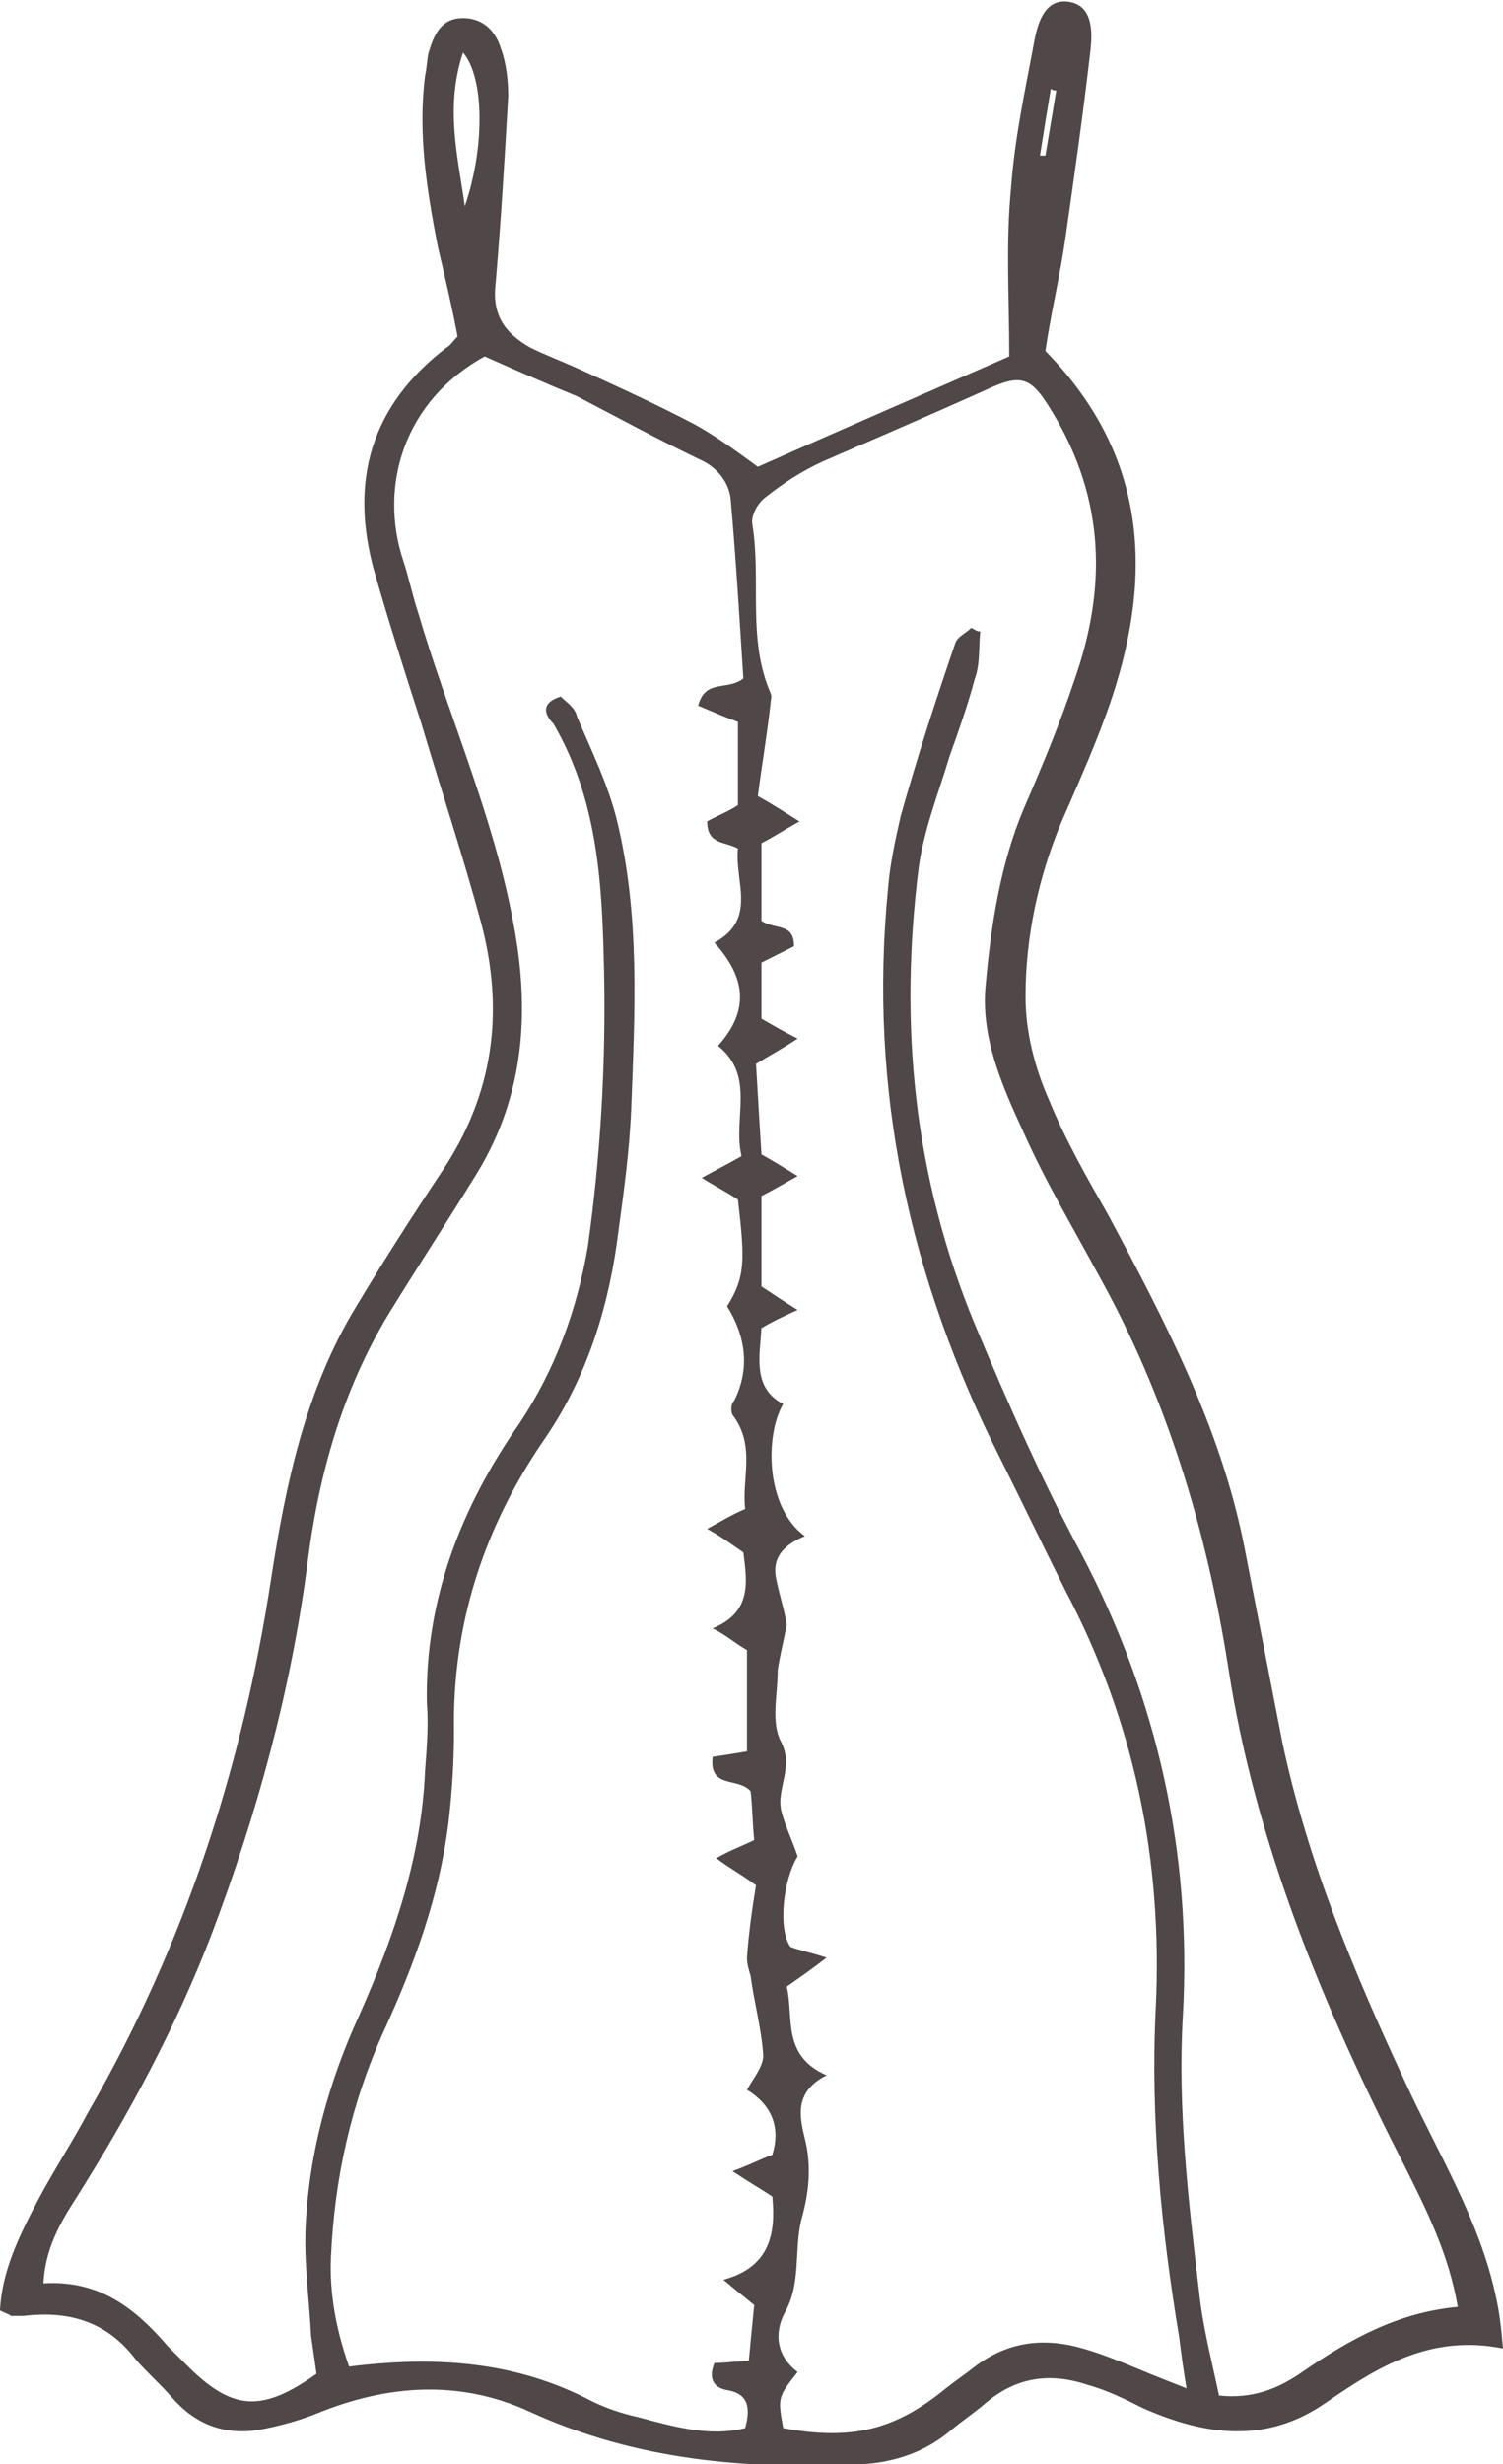 <?xml version="1.0" encoding="UTF-8"?> <svg xmlns="http://www.w3.org/2000/svg" viewBox="0 0 83.1 136.2"><defs></defs><path fill="#4f4748" d="M0 127.7c.1-2.2 1.1-4.2 2.1-6.1.9-1.7 1.9-3.2 2.8-4.9 5.3-9.2 8.5-19 10.1-29.5.8-5.2 1.9-10.4 4.7-15 1.5-2.5 3.1-5 4.7-7.4 2.9-4.3 3.5-8.9 2.2-13.8-1-3.7-2.2-7.3-3.3-11-.9-2.8-1.8-5.6-2.6-8.4-1.4-5-.2-9.2 4-12.4.2-.1.3-.3.6-.6-.3-1.6-.7-3.3-1.1-5-.6-3.1-1.1-6.2-.7-9.4.1-.4.1-.9.2-1.3.3-1 .7-1.9 1.9-1.9 1.1 0 1.8.7 2.1 1.7.3.8.4 1.8.4 2.6-.2 3.5-.4 6.9-.7 10.4-.2 1.7.5 2.7 1.9 3.5.8.4 1.6.7 2.5 1.1 2.2 1 4.4 2 6.5 3.1 1.3.7 2.5 1.6 3.6 2.4 4.5-2 9.1-4 13.9-6.1 0-3.2-.2-6.3.1-9.3.2-2.8.8-5.5 1.3-8.2.2-1 .6-2.3 1.9-2.1 1.3.2 1.3 1.6 1.2 2.6-.4 3.5-.9 7-1.4 10.5-.3 2.1-.8 4.1-1.1 6.2 5.5 5.6 6 12.1 3.7 19.1-.8 2.4-1.8 4.6-2.8 6.9-1.3 3.1-2 6.4-2 9.7 0 1.9.5 3.9 1.3 5.7.9 2.2 2.1 4.3 3.3 6.4 3.1 5.8 6.2 11.7 7.5 18.3l2.1 10.8c1.4 6.6 4 12.8 6.8 18.8 1.8 3.9 4.1 7.6 5 11.8.2.9.3 1.7.4 2.9-4-.8-6.9 1-9.8 3-3.3 2.3-6.7 1.8-10.1.3-1-.5-2-1-3.1-1.3-2.1-.7-4-.4-5.7 1.1-.6.5-1.2.9-1.8 1.4-1.4 1.2-3.1 1.8-5 1.9-6.3.3-12.4-.2-18.3-2.9-3.9-1.8-7.9-1.5-11.8.1-1 .4-2.1.7-3.2.9-1.9.3-3.5-.3-4.8-1.8-.6-.7-1.4-1.4-2-2.1-1.6-2.1-3.7-2.7-6.2-2.4H.6c-.1-.1-.2-.1-.6-.3m26.8-108c-4.4 2.4-5.9 7.1-4.5 11.3.3.9.5 1.9.8 2.8 1.7 5.8 4.2 11.3 5.3 17.3.9 4.8.6 9.4-2 13.7-1.6 2.6-3.3 5.2-4.9 7.8-2.6 4.3-3.9 9-4.5 13.8-.9 7-2.8 13.9-5.3 20.5-2 5.2-4.6 10-7.5 14.6-.9 1.4-1.7 2.8-1.8 4.7 3.1-.2 5.1 1.4 6.9 3.5l1 1c2.5 2.5 4.1 2.7 7.2.5l-.3-2.1c-.1-2-.4-4-.3-6.1.2-4.1 1.3-8 3-11.7 1.9-4.3 3.4-8.7 3.6-13.4.1-1.3.2-2.6.1-3.8-.1-5.7 1.9-10.8 5.1-15.4 2-3 3.2-6.3 3.8-9.8.7-5 1-10 .9-15.1-.1-4.8-.3-9.5-2.8-13.8-.6-.6-.6-1.2.4-1.5.3.3.8.6.9 1.1.8 1.9 1.7 3.7 2.2 5.7 1.3 5.3 1 10.6.8 16-.1 2.3-.4 4.5-.7 6.7-.5 4.1-1.7 8-4 11.4-3.4 4.9-5.2 10.3-5.1 16.3 0 1.6-.1 3.3-.3 5-.5 4.1-1.9 7.9-3.6 11.6-1.8 4-2.7 8.1-2.9 12.4-.1 2.1.3 4.1 1 6.1 4.8-.6 9.2-.3 13.4 1.9.8.4 1.7.7 2.6.9 1.9.5 3.9 1.1 5.9.6.3-1.1.2-1.9-1-2.1-.6-.1-1.1-.5-.7-1.5.6 0 1.2-.1 1.9-.1.1-1.1.2-2.1.3-3.1-.6-.5-1-.8-1.7-1.4 2.6-.7 2.9-2.6 2.7-4.6-.6-.4-1.3-.8-2.2-1.4 1.1-.4 1.6-.7 2.2-.9.5-1.6-.1-2.8-1.4-3.6.4-.7.9-1.3.9-1.9-.1-1.5-.5-2.9-.7-4.4-.1-.3-.2-.7-.2-1 .1-1.4.3-2.8.5-4-.8-.6-1.4-.9-2.2-1.5.9-.5 1.5-.7 2.1-1-.1-1-.1-1.9-.2-2.7-.7-.8-2.3-.1-2.1-1.9.7-.1 1.3-.2 1.9-.3v-5.6c-.7-.4-1.1-.8-1.9-1.2 2.2-.9 1.9-2.6 1.7-4.2-.6-.4-1.1-.8-2-1.3.9-.5 1.4-.8 2.1-1.1-.2-1.7.6-3.5-.7-5.2-.1-.2-.1-.6.1-.8.9-1.8.6-3.6-.4-5.2 1-1.6 1-2.5.6-5.9-.6-.4-1.2-.7-2-1.2.9-.5 1.5-.8 2.2-1.2-.5-2.1.8-4.4-1.3-6.1 1.7-1.9 1.6-3.7-.2-5.7 2.4-1.3 1.1-3.4 1.3-5.2-.7-.4-1.7-.2-1.7-1.5.5-.3 1.1-.5 1.7-.9v-4.6c-.8-.3-1.5-.6-2.2-.9.4-1.5 1.6-.8 2.5-1.5-.2-3.1-.4-6.5-.7-9.9-.1-1-.8-1.8-1.7-2.2-2.3-1.1-4.5-2.3-6.8-3.5-1.7-.7-3.3-1.4-5.1-2.2m17.7 65.2c-1.2.5-1.8 1.2-1.6 2.3.2 1 .5 1.9.6 2.6-.2 1-.4 1.8-.5 2.5 0 1.4-.4 2.9.2 4 .7 1.4-.3 2.6 0 3.8.2.8.6 1.6.9 2.5-.8 1.3-1.1 4-.4 5 .5.2 1.1.3 2 .6-.9.7-1.5 1.1-2.2 1.6.4 1.7-.3 3.8 2.2 4.9-1.8.9-1.5 2.3-1.2 3.5.4 1.6.2 3.1-.2 4.5-.4 1.7 0 3.5-.9 5.1-.6 1.1-.5 2.4.7 3.3-1.1 1.4-1.1 1.4-.8 3.1 3.8.7 6.2.1 9-2.2.5-.4 1.1-.8 1.6-1.2 1.7-1.3 3.6-1.6 5.6-1.1 1.2.3 2.4.8 3.6 1.3.7.3 1.5.6 2.5 1-.2-1.2-.3-2-.4-2.8-1-6-1.6-12.1-1.3-18.2.4-8.2-1.2-15.9-5-23.1-1.2-2.4-2.4-4.9-3.6-7.3-5-9.9-7.3-20.3-6.2-31.5.1-1.3.4-2.7.7-4 .9-3.2 1.9-6.3 3-9.5.1-.4.6-.6.9-.9.2.1.3.2.5.2-.1.9 0 1.8-.3 2.6-.4 1.5-.9 2.9-1.4 4.3-.6 2-1.4 4-1.7 6.1-1.1 8.7-.3 17.1 3.1 25.3 1.8 4.3 3.7 8.6 5.9 12.7 4.2 8 6.1 16.5 5.6 25.5-.3 5.1.3 10.2.9 15.3.2 1.9.7 3.8 1.1 5.7 1.9.2 3.3-.4 4.6-1.3 2.6-1.8 5.3-3.3 8.6-3.6-.5-2.9-1.7-5.3-2.9-7.7-4.5-8.8-8.3-17.9-9.8-27.7-1.2-7.6-3.4-14.9-7.2-21.7-1.4-2.6-2.9-5.1-4.1-7.8-1.2-2.6-2.4-5.3-2.1-8.2.3-3.3.8-6.6 2.1-9.7 1-2.3 2-4.7 2.8-7.1 1.8-5.1 1.7-10-1.2-14.8-1.2-2-1.7-2.2-3.8-1.2-2.9 1.3-5.9 2.6-8.9 3.9-1.1.5-2.2 1.2-3.2 2-.4.3-.8 1-.7 1.5.5 3.1-.3 6.3 1 9.3.1.2 0 .4 0 .6-.2 1.8-.5 3.5-.7 5.1.9.5 1.5.9 2.3 1.4-.9.5-1.5.9-2.1 1.2v4.3c.8.5 1.8.1 1.8 1.4l-1.8.9v3.1c.7.4 1.2.7 2 1.1-.9.6-1.5.9-2.3 1.4.1 1.7.2 3.4.3 5 .7.4 1.2.7 2 1.2-.9.5-1.4.8-2 1.1v5c.6.4 1.2.8 2 1.3-.9.4-1.5.7-2 1-.1 1.6-.5 3.3 1.2 4.2-1 1.7-1 5.7 1.2 7.3M25.7 11.4c1.1-3.2 1.1-7.1-.1-8.5-1 3-.3 5.7.1 8.5M58.4 5c-.1 0-.2 0-.3-.1-.2 1.2-.4 2.4-.6 3.7h.3l.6-3.6"></path></svg> 